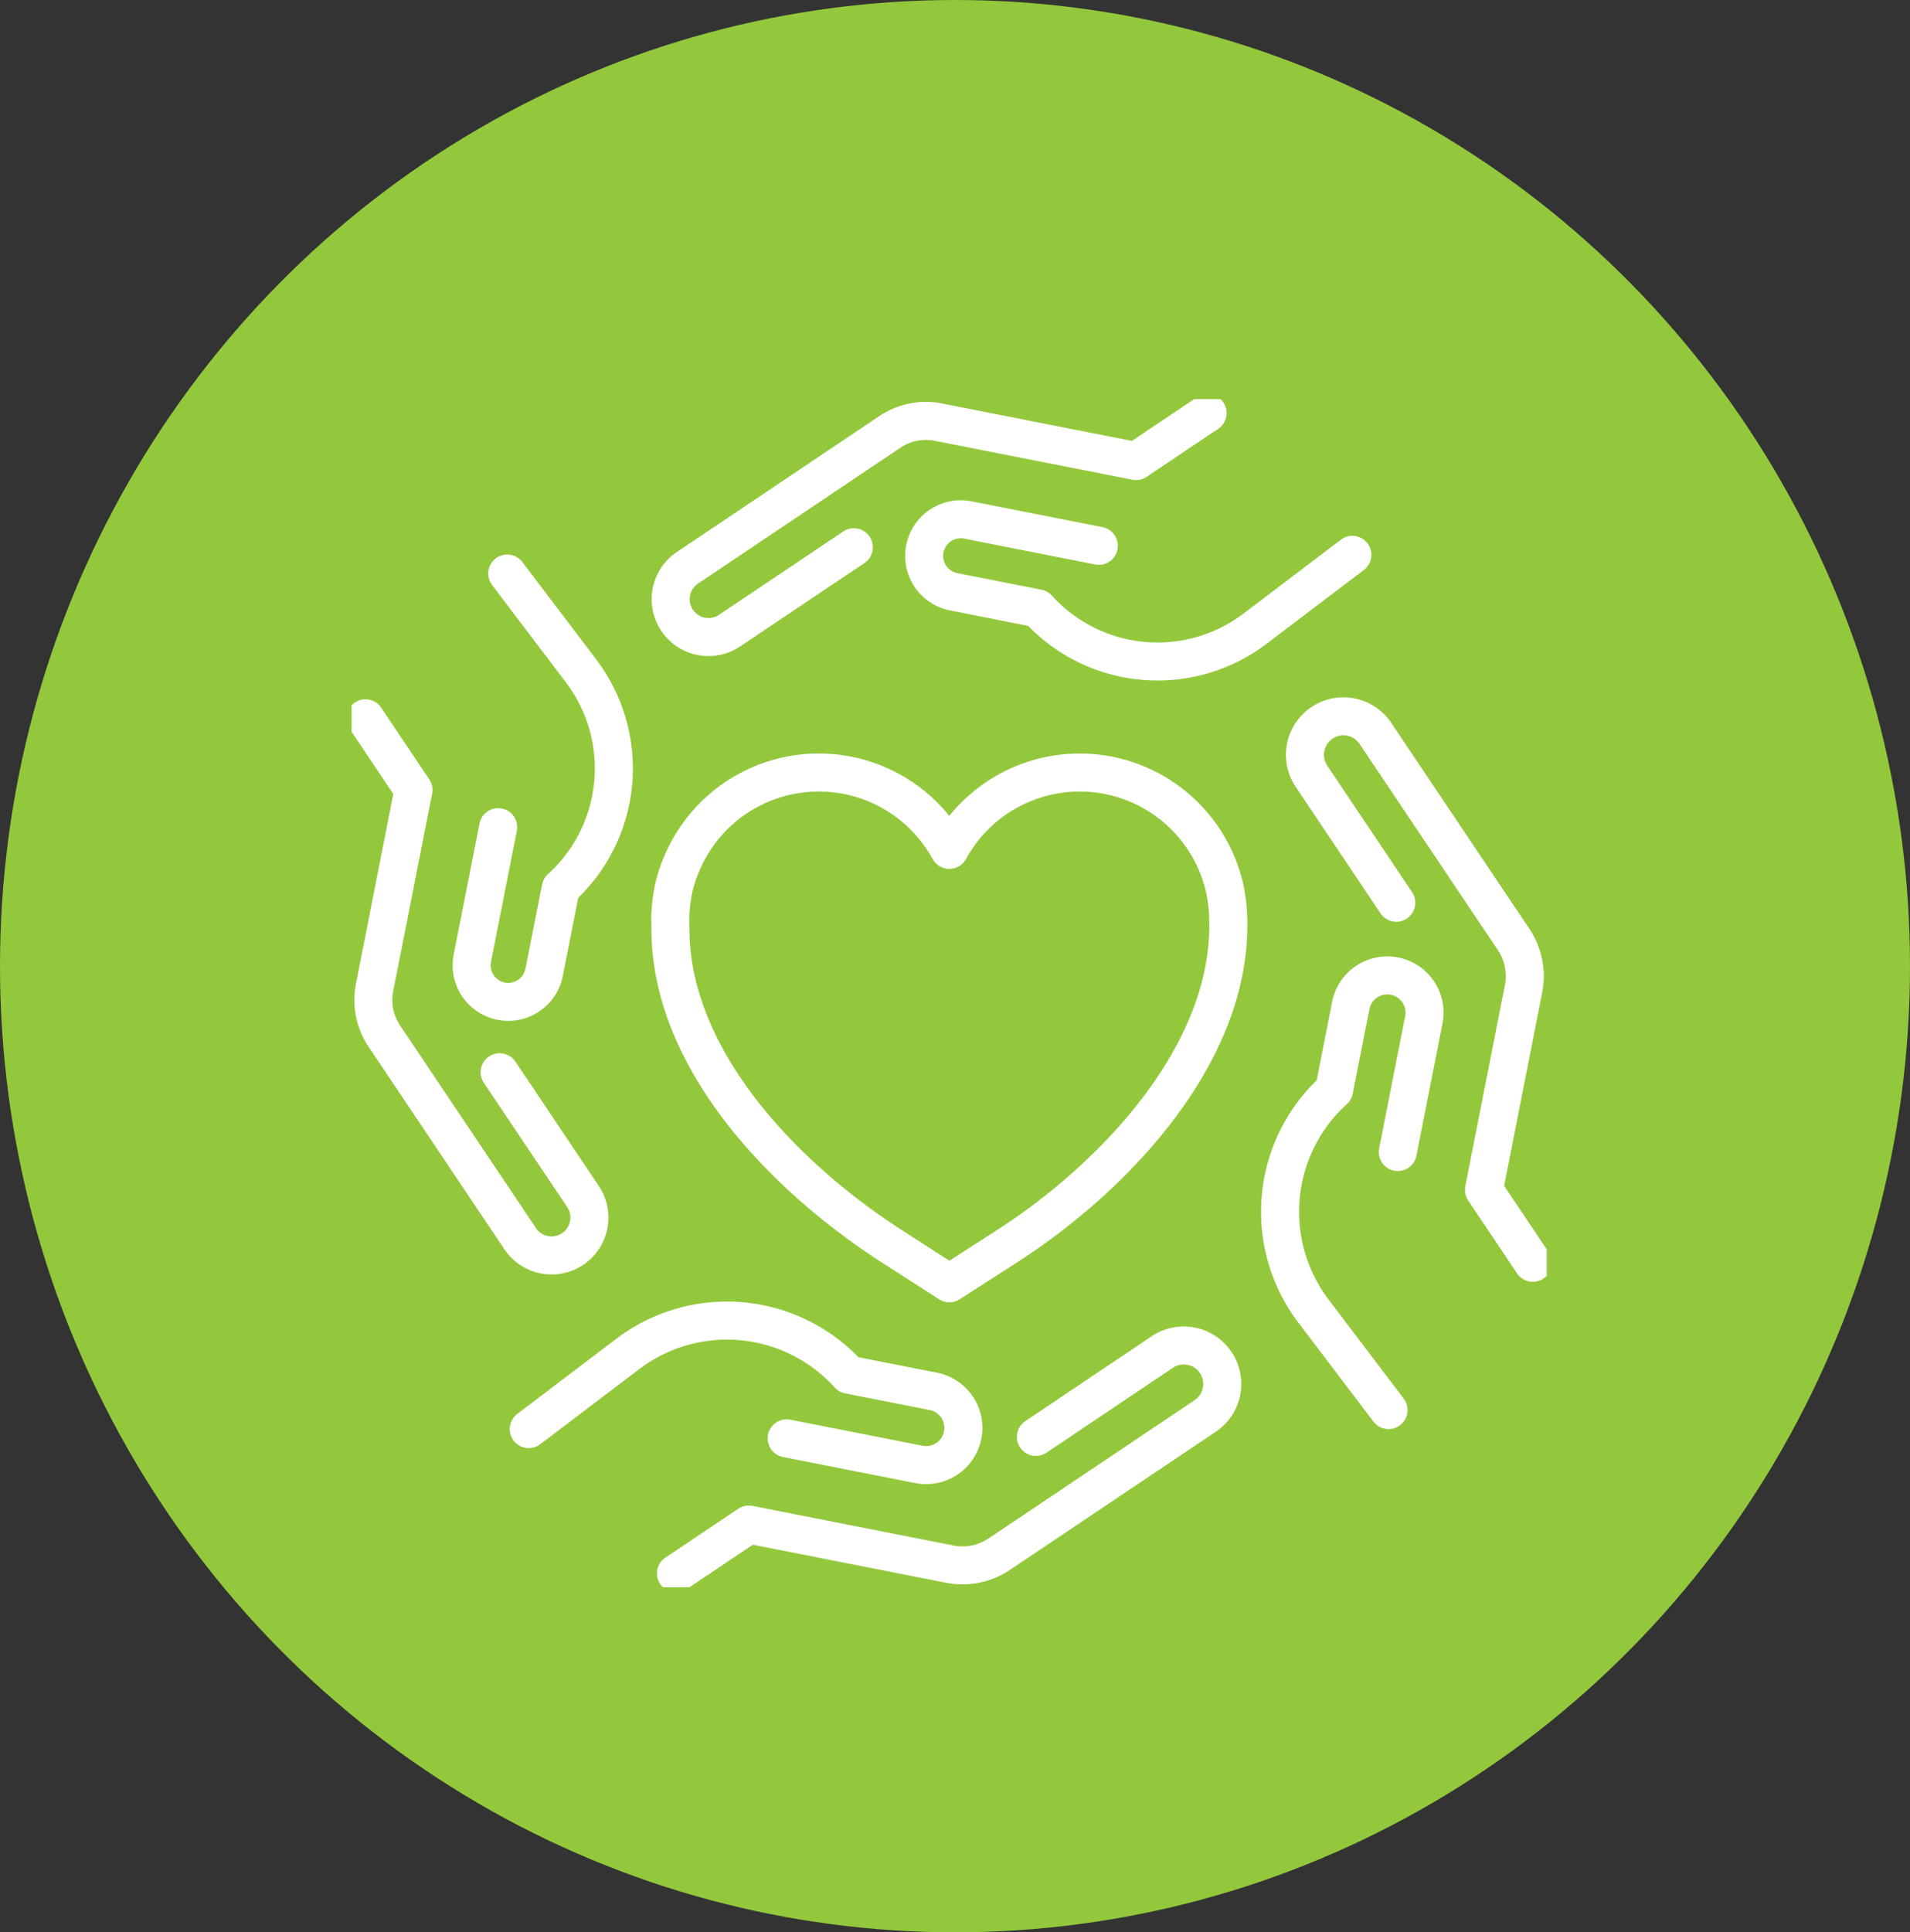 <svg xmlns="http://www.w3.org/2000/svg" xmlns:xlink="http://www.w3.org/1999/xlink" width="150.748" height="152.461" viewBox="0 0 150.748 152.461"><rect x="0" y="0" width="150.748" height="152.461" fill="#333333" stroke="none"/><defs><clipPath id="clip-path"><rect id="Rectangle_13472" data-name="Rectangle 13472" width="94.325" height="93.746" fill="none" stroke="#fff" stroke-width="3"></rect></clipPath></defs><g id="GetInvolved_Host_Icon" transform="translate(-693.252 -1800.039)"><ellipse id="Ellipse_203" data-name="Ellipse 203" cx="75.374" cy="76.231" rx="75.374" ry="76.231" transform="translate(693.252 1800.039)" fill="#93c83c"></ellipse><g id="Group_15167" data-name="Group 15167" transform="translate(721 1831.532)"><g id="Group_15166" data-name="Group 15166" clip-path="url(#clip-path)"><path id="Path_64076" data-name="Path 64076" d="M112.99,92.215c0-.042,0-.084,0-.126,0-.058,0-.116-.007-.174s-.007-.12-.011-.18c0-.039,0-.078-.008-.117-.005-.067-.012-.135-.018-.2,0-.031-.005-.062-.008-.093-.008-.073-.016-.146-.025-.219,0-.025-.005-.05-.008-.074-.01-.08-.022-.159-.033-.239,0-.017,0-.035-.007-.052-.013-.084-.027-.167-.041-.25l-.007-.038c-.015-.087-.032-.174-.05-.26l0-.026q-.028-.137-.059-.272a.079.079,0,0,0,0-.011c-.022-.094-.044-.187-.068-.28h0a11.625,11.625,0,0,0-.547-1.626h0a11.732,11.732,0,0,0-20.129-2.589l-.094.124-.1.141c-.038.053-.075.106-.113.159-.026.038-.053.075-.079.113-.06.088-.118.177-.176.267l-.063.1c-.043.069-.085.138-.127.207l-.056.094c-.058.1-.116.2-.171.3-.055-.1-.113-.2-.171-.3l-.056-.094c-.042-.07-.085-.139-.128-.208l-.063-.1c-.058-.09-.117-.179-.177-.268-.026-.038-.052-.074-.078-.112-.038-.054-.075-.107-.114-.16l-.1-.14-.1-.125q-.12-.156-.245-.308l-.046-.057a11.732,11.732,0,0,0-19.837,2.954v0A11.7,11.7,0,0,0,69.31,89.6v0q-.036.137-.067.277a.1.1,0,0,0,0,.011c-.021.09-.04.181-.059.272,0,.007,0,.015,0,.022q-.026.132-.05.264l-.005.035q-.022.126-.042.253c0,.019-.005.038-.008.056-.011.078-.023.156-.032.234,0,.026-.006.052-.009.078-.008.071-.017.143-.024.215,0,.032-.005.064-.008.1-.006.067-.012.133-.018.2,0,.042-.005.083-.008.125,0,.057-.008.114-.011.172s0,.116-.007.173c0,.042,0,.084,0,.127q0,.15,0,.3c0,.128,0,.255.007.382h0l.006.139c0,.032,0,.064,0,.1v.006c0,10.234,8.9,19.525,17.514,25.058l4.5,2.892,3.229-2.075,1.271-.816c8.61-5.533,17.514-15.082,17.514-25.317,0-.121.006-.242.006-.364Q112.994,92.365,112.99,92.215Z" transform="translate(-43.807 -51.331)" fill="none" stroke="#fff" stroke-linecap="round" stroke-linejoin="round" stroke-width="3"></path><path id="Path_64077" data-name="Path 64077" d="M70.222,222.773l5.751-3.857,15.865,3.125a5.183,5.183,0,0,0,3.889-.781l16.266-10.912a3.037,3.037,0,0,0-3.384-5.045L98.631,212" transform="translate(-44.619 -130.121)" fill="none" stroke="#fff" stroke-linecap="round" stroke-linejoin="round" stroke-width="3"></path><path id="Path_64078" data-name="Path 64078" d="M58.708,208.691l10.46,2.061a2.938,2.938,0,0,0,1.136-5.765l-6.7-1.32a12.957,12.957,0,0,0-17.442-1.632l-7.812,5.926" transform="translate(-24.367 -126.697)" fill="none" stroke="#fff" stroke-linecap="round" stroke-linejoin="round" stroke-width="3"></path><path id="Path_64079" data-name="Path 64079" d="M111.45,3,105.8,6.792,90.2,3.72a5.093,5.093,0,0,0-3.823.767L70.395,15.213a2.985,2.985,0,1,0,3.326,4.958l9.807-6.579" transform="translate(-43.887 -1.906)" fill="none" stroke="#fff" stroke-linecap="round" stroke-linejoin="round" stroke-width="3"></path><path id="Path_64080" data-name="Path 64080" d="M137.829,28.106,127.547,26.08a2.888,2.888,0,1,0-1.116,5.666l6.587,1.3a12.736,12.736,0,0,0,17.143,1.6l7.678-5.825" transform="translate(-78.853 -16.536)" fill="none" stroke="#fff" stroke-linecap="round" stroke-linejoin="round" stroke-width="3"></path><path id="Path_64081" data-name="Path 64081" d="M3,69.07l3.792,5.652L3.72,90.316a5.094,5.094,0,0,0,.768,3.823l10.725,15.988a2.985,2.985,0,1,0,4.958-3.326l-6.579-9.807" transform="translate(-1.906 -43.887)" fill="none" stroke="#fff" stroke-linecap="round" stroke-linejoin="round" stroke-width="3"></path><path id="Path_64082" data-name="Path 64082" d="M28.107,57.753,26.081,68.034a2.888,2.888,0,1,0,5.666,1.116l1.3-6.587a12.736,12.736,0,0,0,1.6-17.143l-5.825-7.678" transform="translate(-16.537 -23.981)" fill="none" stroke="#fff" stroke-linecap="round" stroke-linejoin="round" stroke-width="3"></path><path id="Path_64083" data-name="Path 64083" d="M224.363,111.751,220.506,106l3.125-15.866a5.185,5.185,0,0,0-.781-3.889L211.938,69.98a3.037,3.037,0,0,0-5.045,3.384l6.694,9.978" transform="translate(-131.132 -43.609)" fill="none" stroke="#fff" stroke-linecap="round" stroke-linejoin="round" stroke-width="3"></path><path id="Path_64084" data-name="Path 64084" d="M210.281,138.589l2.061-10.461a2.938,2.938,0,0,0-5.765-1.135l-1.32,6.7a12.957,12.957,0,0,0-1.632,17.442l5.926,7.812" transform="translate(-127.708 -79.185)" fill="none" stroke="#fff" stroke-linecap="round" stroke-linejoin="round" stroke-width="3"></path></g></g></g></svg>